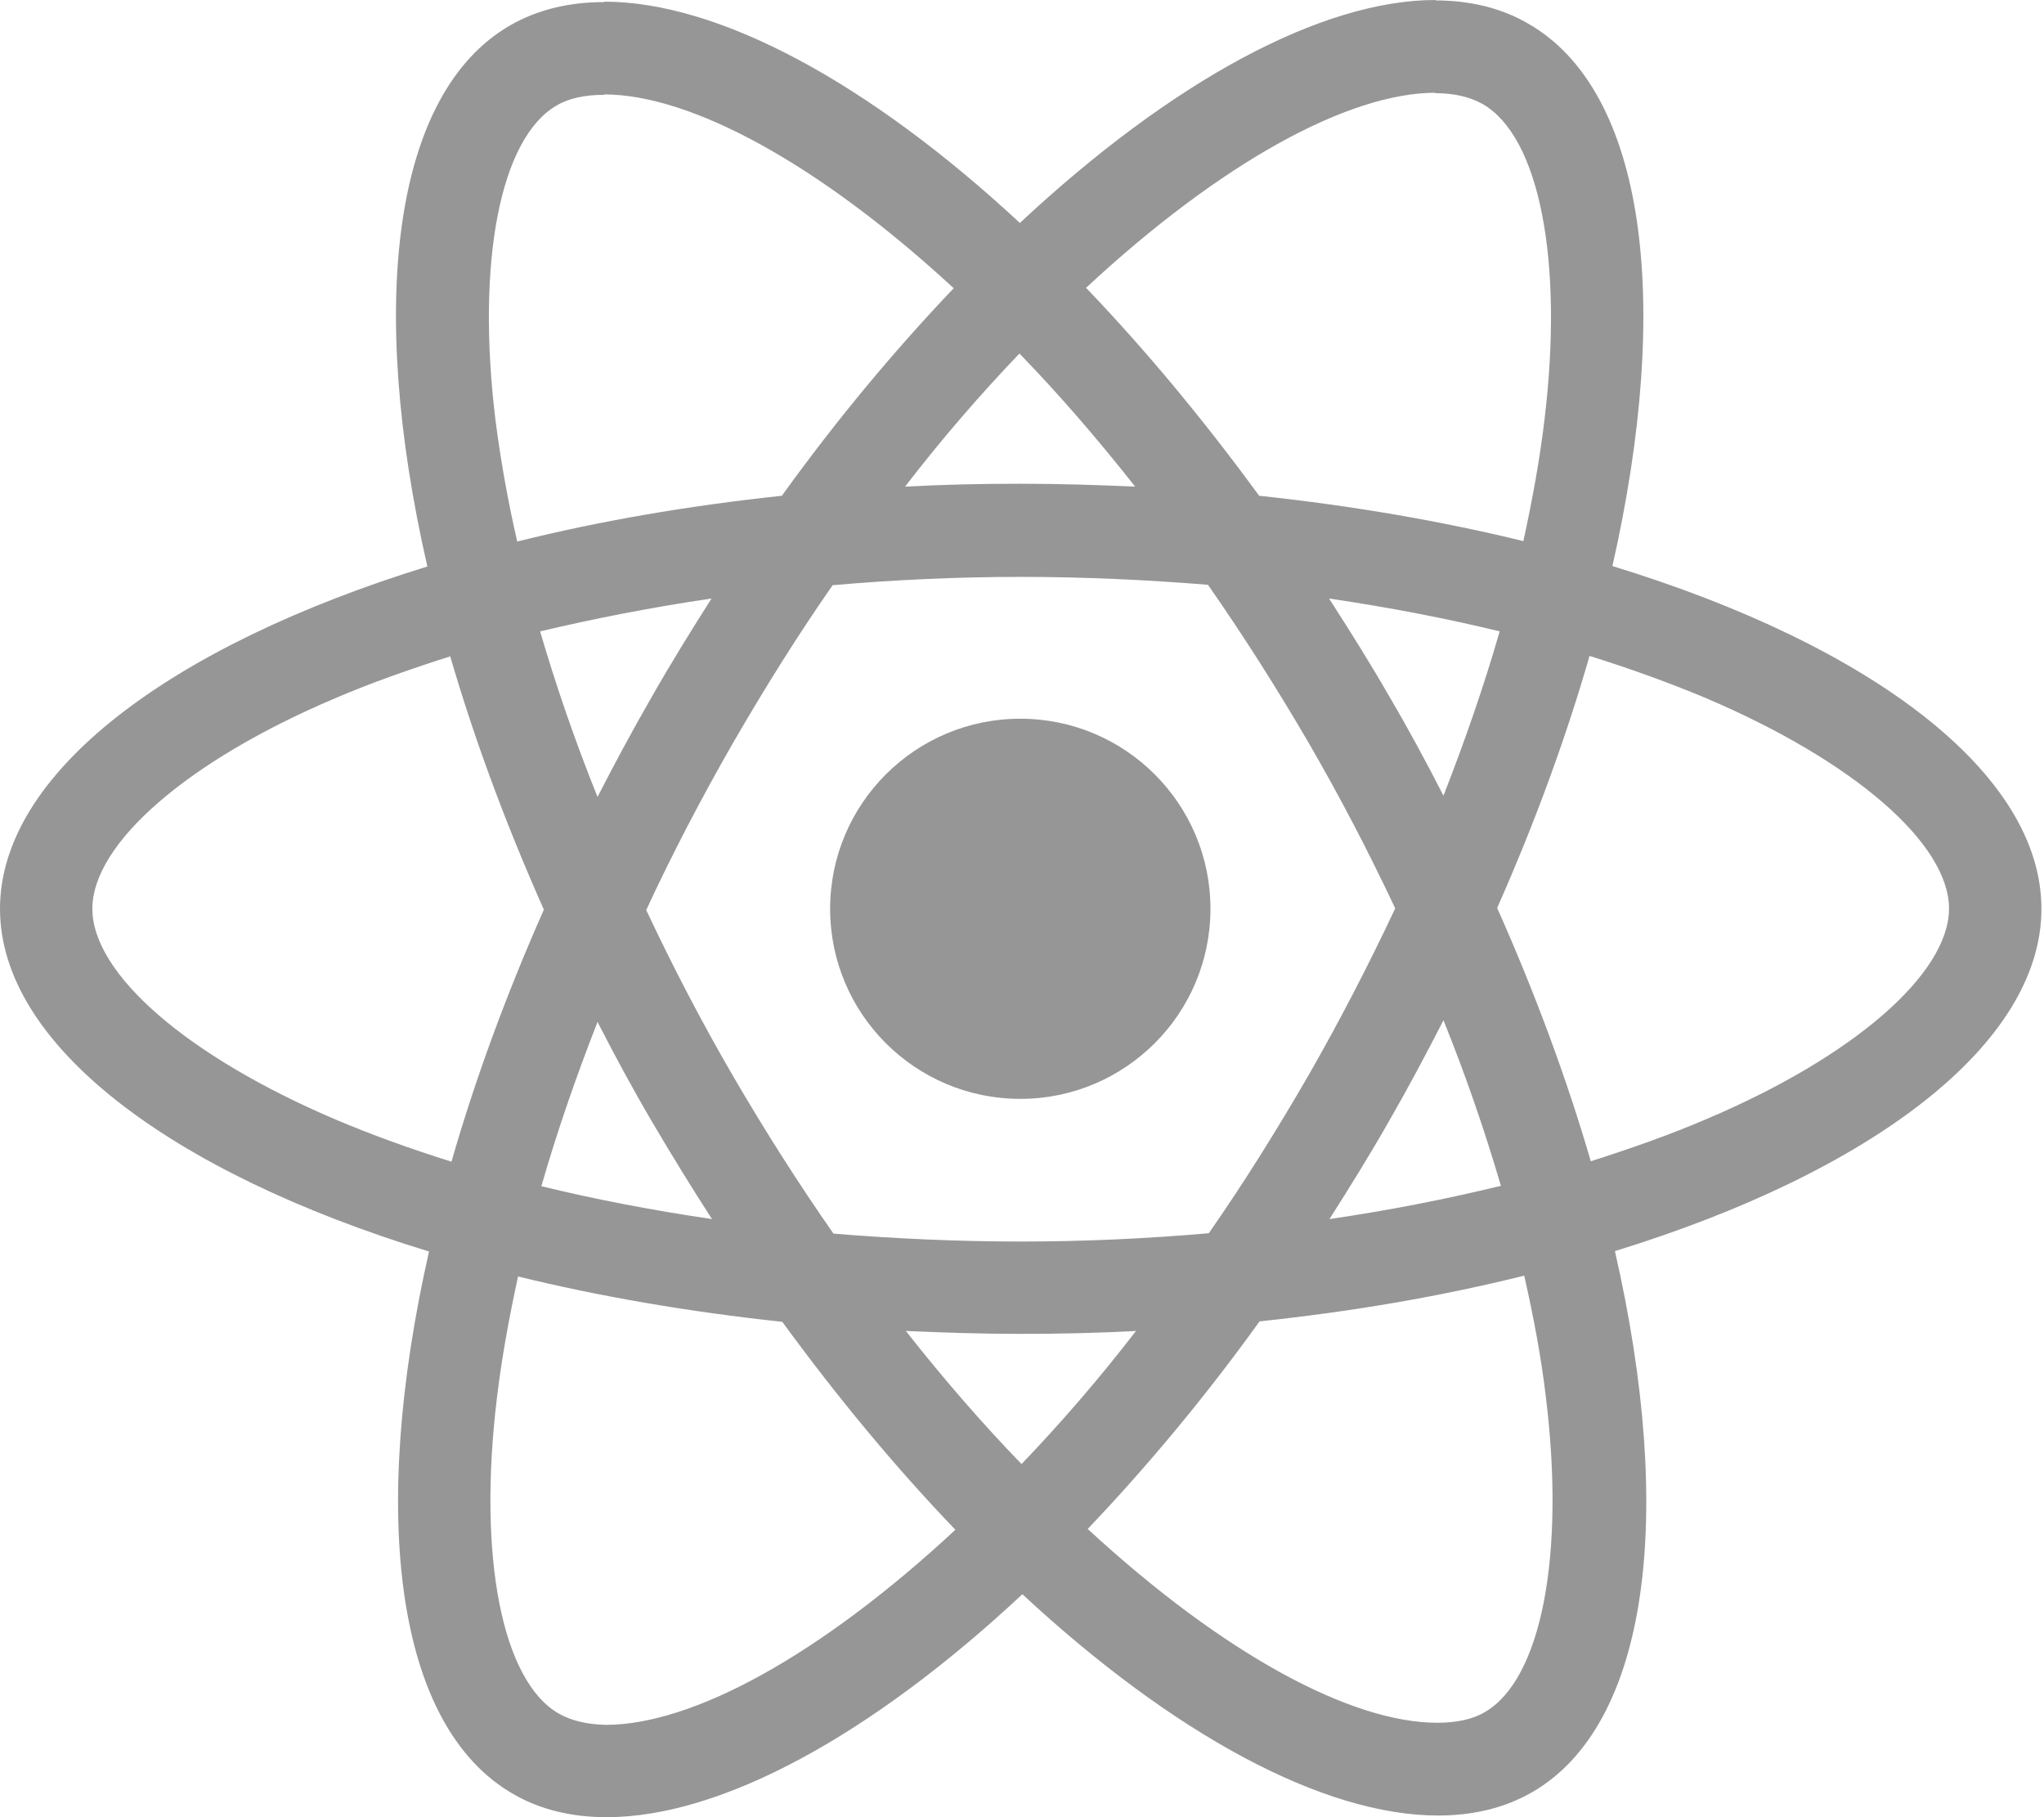 <svg width="90" height="80" viewBox="0 0 90 80" fill="none" xmlns="http://www.w3.org/2000/svg">
<path d="M89.887 40.009C89.887 34.058 82.43 28.418 70.997 24.921C73.635 13.275 72.463 4.01 67.296 1.044C66.105 0.348 64.713 0.018 63.192 0.018V4.102C64.035 4.102 64.713 4.266 65.281 4.578C67.772 6.006 68.853 11.444 68.01 18.439C67.809 20.16 67.479 21.973 67.076 23.822C63.485 22.944 59.564 22.266 55.442 21.826C52.968 18.439 50.403 15.363 47.82 12.671C53.793 7.123 59.399 4.083 63.21 4.083V0C58.172 0 51.576 3.589 44.907 9.815C38.238 3.626 31.642 0.073 26.603 0.073V4.157C30.396 4.157 36.021 7.178 41.993 12.689C39.428 15.381 36.863 18.439 34.427 21.826C30.286 22.266 26.365 22.944 22.774 23.841C22.353 22.01 22.041 20.233 21.821 18.531C20.96 11.536 22.023 6.098 24.496 4.651C25.046 4.321 25.76 4.175 26.603 4.175V0.092C25.064 0.092 23.672 0.421 22.462 1.117C17.314 4.083 16.16 13.33 18.817 24.939C7.42 28.455 0 34.076 0 40.009C0 45.96 7.457 51.6 18.89 55.097C16.251 66.743 17.424 76.008 22.591 78.975C23.782 79.67 25.174 80 26.713 80C31.752 80 38.347 76.411 45.017 70.185C51.686 76.374 58.282 79.927 63.32 79.927C64.859 79.927 66.252 79.597 67.461 78.901C72.609 75.935 73.763 66.688 71.107 55.079C82.466 51.582 89.887 45.942 89.887 40.009ZM66.032 27.796C65.354 30.158 64.511 32.593 63.558 35.029C62.807 33.564 62.019 32.099 61.158 30.634C60.315 29.169 59.417 27.741 58.52 26.349C61.121 26.734 63.632 27.21 66.032 27.796ZM57.64 47.297C56.211 49.769 54.745 52.113 53.225 54.292C50.495 54.53 47.728 54.658 44.943 54.658C42.177 54.658 39.41 54.53 36.699 54.31C35.178 52.131 33.694 49.805 32.265 47.352C30.872 44.953 29.608 42.518 28.454 40.064C29.59 37.61 30.872 35.157 32.246 32.758C33.675 30.286 35.141 27.942 36.662 25.763C39.392 25.525 42.158 25.397 44.943 25.397C47.71 25.397 50.477 25.525 53.188 25.745C54.709 27.924 56.193 30.25 57.622 32.703C59.014 35.102 60.279 37.537 61.433 39.991C60.279 42.444 59.014 44.898 57.64 47.297ZM63.558 44.916C64.548 47.37 65.39 49.824 66.087 52.204C63.687 52.79 61.158 53.285 58.538 53.669C59.436 52.259 60.334 50.812 61.176 49.329C62.019 47.864 62.807 46.381 63.558 44.916ZM44.98 64.454C43.276 62.696 41.572 60.737 39.886 58.595C41.535 58.668 43.221 58.723 44.925 58.723C46.647 58.723 48.351 58.686 50.019 58.595C48.37 60.737 46.666 62.696 44.98 64.454ZM31.349 53.669C28.747 53.285 26.237 52.808 23.837 52.222C24.515 49.86 25.357 47.425 26.31 44.99C27.061 46.455 27.849 47.919 28.71 49.384C29.571 50.849 30.451 52.277 31.349 53.669ZM44.888 15.564C46.592 17.322 48.296 19.281 49.982 21.424C48.333 21.35 46.647 21.296 44.943 21.296C43.221 21.296 41.517 21.332 39.85 21.424C41.499 19.281 43.203 17.322 44.888 15.564ZM31.33 26.349C30.433 27.759 29.535 29.206 28.692 30.689C27.849 32.154 27.061 33.619 26.31 35.084C25.321 32.63 24.478 30.176 23.782 27.796C26.182 27.228 28.71 26.734 31.33 26.349ZM14.749 49.274C8.263 46.51 4.067 42.884 4.067 40.009C4.067 37.134 8.263 33.49 14.749 30.744C16.325 30.066 18.047 29.462 19.824 28.895C20.869 32.483 22.243 36.219 23.947 40.046C22.261 43.854 20.905 47.572 19.879 51.142C18.065 50.575 16.343 49.952 14.749 49.274ZM24.606 75.441C22.114 74.012 21.033 68.574 21.876 61.579C22.078 59.858 22.407 58.045 22.811 56.196C26.402 57.075 30.323 57.752 34.445 58.192C36.918 61.579 39.483 64.656 42.067 67.347C36.094 72.895 30.487 75.935 26.677 75.935C25.852 75.917 25.156 75.752 24.606 75.441ZM68.065 61.488C68.927 68.483 67.864 73.921 65.39 75.367C64.841 75.697 64.126 75.843 63.283 75.843C59.491 75.843 53.866 72.822 47.893 67.311C50.458 64.619 53.023 61.561 55.46 58.173C59.601 57.734 63.522 57.056 67.113 56.159C67.534 58.009 67.864 59.785 68.065 61.488ZM75.119 49.274C73.544 49.952 71.821 50.556 70.044 51.124C69 47.535 67.626 43.8 65.922 39.972C67.607 36.164 68.963 32.447 69.989 28.876C71.803 29.444 73.525 30.066 75.138 30.744C81.624 33.509 85.819 37.134 85.819 40.009C85.801 42.884 81.605 46.528 75.119 49.274Z" fill="#969696"/>
<path d="M44.925 48.377C49.549 48.377 53.298 44.631 53.298 40.009C53.298 35.388 49.549 31.641 44.925 31.641C40.3 31.641 36.552 35.388 36.552 40.009C36.552 44.631 40.3 48.377 44.925 48.377Z" fill="#969696"/>
</svg>
